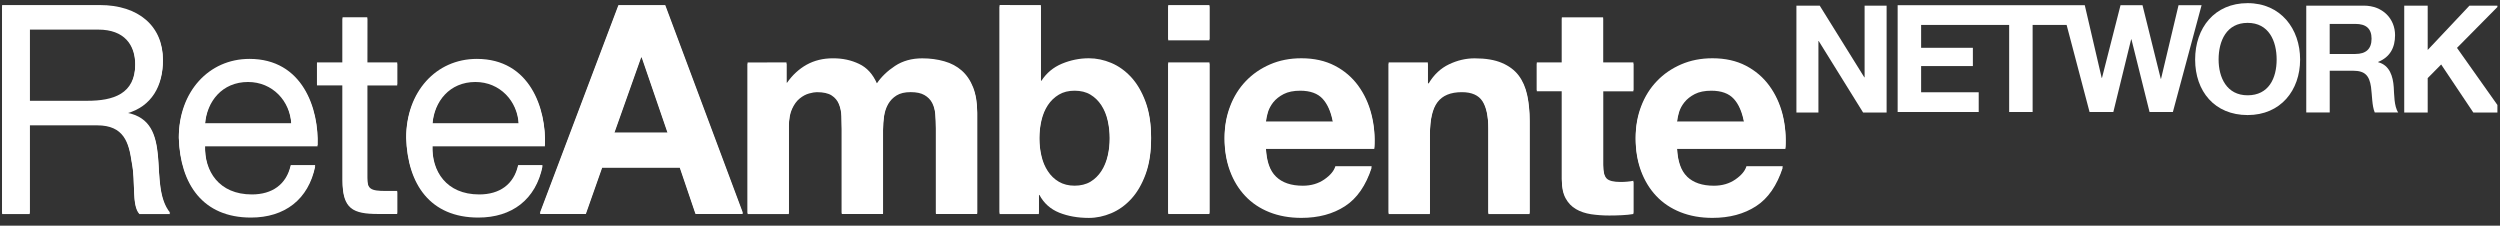 <?xml version="1.0" encoding="UTF-8" standalone="no"?>
<!DOCTYPE svg PUBLIC "-//W3C//DTD SVG 1.1//EN" "http://www.w3.org/Graphics/SVG/1.1/DTD/svg11.dtd">
<svg width="100%" height="100%" viewBox="0 0 720 65" version="1.1" xmlns="http://www.w3.org/2000/svg" xmlns:xlink="http://www.w3.org/1999/xlink" xml:space="preserve" xmlns:serif="http://www.serif.com/" style="fill-rule:evenodd;clip-rule:evenodd;stroke-linejoin:round;stroke-miterlimit:2;">
    <rect x="0" y="0" width="720" height="65" fill="#333333" stroke="none"/>
    <g id="Tavola-da-disegno1" serif:id="Tavola da disegno1" transform="matrix(0.987,0,0,0.656,-56.212,-194.057)">
        <rect x="56.958" y="296.01" width="728.718" height="97.813" style="fill:none;"/>
        <clipPath id="_clip1">
            <rect x="56.958" y="296.01" width="728.718" height="97.813"/>
        </clipPath>
        <g clip-path="url(#_clip1)">
            <g transform="matrix(1.013,0,0,1.525,-9.465,-164.649)">
                <path d="M66.17,303.4L94.31,303.4C105.53,303.4 112.49,309.51 112.49,319.07C112.49,326.28 109.3,332.22 102.1,334.22L102.1,334.39C109.05,335.73 110.48,340.84 111.06,346.7C111.56,352.57 111.23,359.1 114.58,363.2L105.71,363.2C103.45,360.78 104.7,354.32 103.53,348.46C102.69,342.6 101.27,337.66 93.56,337.66L74.13,337.66L74.13,363.2L66.17,363.2M90.71,330.96C98.17,330.96 104.53,329.03 104.53,320.33C104.53,314.47 101.34,310.11 93.89,310.11L74.13,310.11L74.13,330.96L90.71,330.96Z" style="fill:white;fill-rule:nonzero;"/>
            </g>
            <g transform="matrix(1.013,0,0,1.525,-9.465,-164.649)">
                <path d="M156.36,349.47C154.43,359.02 147.56,364.2 137.85,364.2C124.03,364.2 117.5,354.66 117.08,341.43C117.08,328.44 125.62,318.9 137.43,318.9C152.76,318.9 157.45,333.22 157.03,343.69L124.63,343.69C124.37,351.22 128.64,357.92 138.11,357.92C143.96,357.92 148.07,355.07 149.32,349.46M149.49,337.41C149.15,330.63 144.05,325.18 137.01,325.18C129.55,325.18 125.12,330.79 124.62,337.41L149.49,337.41Z" style="fill:white;fill-rule:nonzero;"/>
            </g>
            <g transform="matrix(1.013,0,0,1.525,-9.465,-164.649)">
                <path d="M171.35,319.91L179.98,319.91L179.98,326.19L171.35,326.19L171.35,353.07C171.35,356.33 172.27,356.92 176.72,356.92L179.98,356.92L179.98,363.2L174.54,363.2C167.17,363.2 164.24,361.69 164.24,353.74L164.24,326.18L156.87,326.18L156.87,319.9L164.24,319.9L164.24,306.92L171.36,306.92" style="fill:white;fill-rule:nonzero;"/>
            </g>
            <g transform="matrix(1.013,0,0,1.525,-9.465,-164.649)">
                <path d="M221.84,349.47C219.91,359.02 213.05,364.2 203.34,364.2C189.52,364.2 182.98,354.66 182.58,341.43C182.58,328.44 191.11,318.9 202.92,318.9C218.25,318.9 222.94,333.22 222.53,343.69L190.12,343.69C189.86,351.22 194.13,357.92 203.6,357.92C209.46,357.92 213.56,355.07 214.82,349.46M214.99,337.41C214.65,330.63 209.54,325.18 202.51,325.18C195.06,325.18 190.62,330.79 190.12,337.41L214.99,337.41Z" style="fill:white;fill-rule:nonzero;"/>
            </g>
            <g transform="matrix(1.013,0,0,1.525,-9.465,-164.649)">
                <path d="M257.19,303.41L279.55,363.2L265.9,363.2L261.38,349.89L239.01,349.89L234.32,363.2L221.09,363.2L243.7,303.41M257.94,340.09L250.41,318.15L250.24,318.15L242.45,340.09L257.95,340.09L257.94,340.09Z" style="fill:white;fill-rule:nonzero;"/>
            </g>
            <g transform="matrix(1.013,0,0,1.525,-9.465,-164.649)">
                <path d="M292.11,319.91L292.11,325.77L292.27,325.77C293.83,323.54 295.72,321.8 297.92,320.57C300.13,319.35 302.65,318.73 305.5,318.73C308.35,318.73 310.74,319.26 313,320.33C315.26,321.39 316.97,323.26 318.15,325.94C319.44,324.04 321.18,322.37 323.38,320.92C325.58,319.47 328.2,318.74 331.21,318.74C333.5,318.74 335.63,319.03 337.58,319.59C339.54,320.14 341.21,321.04 342.6,322.26C344,323.5 345.09,325.1 345.87,327.08C346.64,329.06 347.04,331.44 347.04,334.23L347.04,363.21L335.15,363.21L335.15,338.67C335.15,337.22 335.09,335.85 334.99,334.57C334.87,333.29 334.57,332.18 334.07,331.22C333.57,330.27 332.82,329.51 331.84,328.96C330.87,328.41 329.55,328.12 327.87,328.12C326.19,328.12 324.84,328.44 323.81,329.09C322.78,329.73 321.97,330.57 321.38,331.6C320.8,332.63 320.4,333.81 320.21,335.12C320.01,336.43 319.92,337.76 319.92,339.1L319.92,363.22L308.03,363.22L308.03,338.94C308.03,337.66 308,336.39 307.95,335.13C307.9,333.87 307.66,332.72 307.24,331.65C306.82,330.59 306.12,329.74 305.14,329.1C304.17,328.46 302.73,328.13 300.84,328.13C300.28,328.13 299.53,328.26 298.61,328.52C297.69,328.77 296.8,329.25 295.93,329.94C295.06,330.64 294.32,331.64 293.72,332.96C293.1,334.27 292.8,335.98 292.8,338.1L292.8,363.22L280.91,363.22L280.91,319.93" style="fill:white;fill-rule:nonzero;"/>
            </g>
            <g transform="matrix(1.013,0,0,1.525,-9.465,-164.649)">
                <path d="M365.39,303.41L365.39,325.18L365.56,325.18C367.01,322.95 368.97,321.32 371.46,320.28C373.95,319.25 376.53,318.72 379.21,318.72C381.38,318.72 383.54,319.17 385.66,320.06C387.78,320.95 389.69,322.32 391.4,324.16C393.1,326.01 394.48,328.37 395.54,331.24C396.6,334.11 397.13,337.53 397.13,341.5C397.13,345.47 396.6,348.88 395.54,351.75C394.48,354.62 393.1,356.98 391.4,358.83C389.7,360.67 387.78,362.04 385.66,362.93C383.54,363.83 381.38,364.27 379.21,364.27C376.03,364.27 373.17,363.76 370.67,362.76C368.15,361.76 366.25,360.06 364.97,357.65L364.81,357.65L364.81,363.18L353.5,363.18L353.5,303.39M384.64,336.32C384.26,334.64 383.64,333.16 382.8,331.88C381.96,330.59 380.91,329.58 379.66,328.82C378.4,328.07 376.88,327.69 375.1,327.69C373.32,327.69 371.85,328.07 370.57,328.82C369.29,329.58 368.23,330.59 367.39,331.88C366.54,333.17 365.93,334.64 365.54,336.32C365.15,337.99 364.95,339.75 364.95,341.59C364.95,343.43 365.15,345.11 365.54,346.78C365.92,348.45 366.54,349.94 367.39,351.21C368.22,352.49 369.28,353.52 370.57,354.27C371.85,355.02 373.37,355.4 375.1,355.4C376.83,355.4 378.4,355.02 379.66,354.27C380.91,353.52 381.96,352.49 382.8,351.21C383.63,349.93 384.25,348.45 384.64,346.78C385.04,345.11 385.23,343.38 385.23,341.59C385.23,339.8 385.03,337.98 384.64,336.32Z" style="fill:white;fill-rule:nonzero;"/>
            </g>
            <g transform="matrix(1.013,0,0,1.525,-9.465,-164.649)">
                <path d="M402.06,313.2L402.06,303.41L413.95,303.41L413.95,313.2M413.95,319.91L413.95,363.2L402.06,363.2L402.06,319.91L413.95,319.91Z" style="fill:white;fill-rule:nonzero;"/>
            </g>
            <g transform="matrix(1.013,0,0,1.525,-9.465,-164.649)">
                <path d="M433.14,352.81C434.92,354.54 437.49,355.41 440.84,355.41C443.24,355.41 445.3,354.8 447.04,353.6C448.77,352.4 449.83,351.13 450.22,349.79L460.69,349.79C459.02,354.98 456.44,358.68 452.98,360.93C449.52,363.16 445.34,364.28 440.43,364.28C437.02,364.28 433.95,363.73 431.21,362.65C428.47,361.56 426.16,360.01 424.26,358C422.36,355.99 420.89,353.58 419.86,350.79C418.83,348 418.31,344.93 418.31,341.58C418.31,338.23 418.84,335.33 419.9,332.53C420.96,329.74 422.47,327.33 424.42,325.29C426.38,323.25 428.7,321.65 431.41,320.48C434.11,319.31 437.12,318.72 440.42,318.72C444.1,318.72 447.31,319.44 450.05,320.86C452.79,322.28 455.03,324.2 456.79,326.6C458.54,329 459.82,331.74 460.59,334.8C461.38,337.87 461.66,341.08 461.43,344.43L430.2,344.43C430.37,348.28 431.33,351.08 433.13,352.8M446.57,330.04C445.15,328.47 442.98,327.69 440.08,327.69C438.18,327.69 436.6,328.01 435.34,328.65C434.09,329.3 433.08,330.08 432.32,331.03C431.58,332 431.04,332.99 430.74,334.05C430.43,335.12 430.25,336.07 430.19,336.91L449.54,336.91C448.98,333.89 447.99,331.61 446.56,330.04L446.57,330.04Z" style="fill:white;fill-rule:nonzero;"/>
            </g>
            <g transform="matrix(1.013,0,0,1.525,-9.465,-164.649)">
                <path d="M476.85,319.91L476.85,325.94L477.1,325.94C478.61,323.42 480.56,321.6 482.95,320.46C485.36,319.31 487.82,318.74 490.33,318.74C493.52,318.74 496.13,319.18 498.17,320.05C500.21,320.91 501.81,322.11 502.99,323.64C504.16,325.18 504.98,327.05 505.46,329.25C505.94,331.46 506.17,333.9 506.17,336.58L506.17,363.21L494.28,363.21L494.28,338.76C494.28,335.19 493.72,332.53 492.61,330.76C491.49,329.01 489.51,328.12 486.66,328.12C483.42,328.12 481.08,329.09 479.63,331.02C478.17,332.95 477.45,336.11 477.45,340.52L477.45,363.21L465.56,363.21L465.56,319.92" style="fill:white;fill-rule:nonzero;"/>
            </g>
            <g transform="matrix(1.013,0,0,1.525,-9.465,-164.649)">
                <path d="M536.06,319.91L536.06,327.87L527.35,327.87L527.35,349.31C527.35,351.32 527.69,352.65 528.36,353.33C529.03,354 530.36,354.33 532.38,354.33C533.05,354.33 533.7,354.3 534.3,354.24C534.92,354.19 535.51,354.1 536.06,353.99L536.06,363.2C535.05,363.37 533.94,363.49 532.7,363.54C531.48,363.59 530.28,363.63 529.11,363.63C527.26,363.63 525.52,363.5 523.87,363.25C522.22,362.99 520.77,362.51 519.51,361.78C518.26,361.06 517.27,360.02 516.54,358.68C515.81,357.34 515.45,355.58 515.45,353.41L515.45,327.87L508.24,327.87L508.24,319.91L515.45,319.91L515.45,306.93L527.34,306.93L527.34,319.91" style="fill:white;fill-rule:nonzero;"/>
            </g>
            <g transform="matrix(1.013,0,0,1.525,-9.465,-164.649)">
                <path d="M551.54,352.81C553.34,354.54 555.9,355.41 559.25,355.41C561.65,355.41 563.72,354.8 565.45,353.6C567.18,352.4 568.24,351.13 568.63,349.79L579.1,349.79C577.42,354.98 574.85,358.68 571.39,360.93C567.92,363.16 563.75,364.28 558.83,364.28C555.41,364.28 552.36,363.73 549.62,362.65C546.88,361.56 544.56,360.01 542.66,358C540.76,355.99 539.3,353.58 538.26,350.79C537.23,348 536.72,344.93 536.72,341.58C536.72,338.23 537.24,335.33 538.3,332.53C539.36,329.74 540.86,327.33 542.83,325.29C544.77,323.25 547.11,321.65 549.82,320.48C552.53,319.31 555.53,318.72 558.83,318.72C562.51,318.72 565.73,319.44 568.46,320.86C571.19,322.28 573.44,324.2 575.2,326.6C576.96,329 578.23,331.74 579.02,334.8C579.79,337.87 580.07,341.08 579.85,344.43L548.62,344.43C548.79,348.28 549.76,351.08 551.54,352.8M564.98,330.04C563.57,328.47 561.39,327.69 558.5,327.69C556.6,327.69 555.02,328.01 553.76,328.65C552.51,329.3 551.5,330.08 550.75,331.03C549.99,332 549.46,332.99 549.16,334.05C548.85,335.12 548.67,336.07 548.61,336.91L567.96,336.91C567.4,333.89 566.41,331.61 564.98,330.04Z" style="fill:white;fill-rule:nonzero;"/>
            </g>
            <g transform="matrix(1.013,0,0,1.525,-9.465,-164.649)">
                <path d="M66.17,303.77L94.31,303.77C105.53,303.77 112.49,309.88 112.49,319.43C112.49,326.64 109.3,332.58 102.1,334.59L102.1,334.76C109.05,336.1 110.48,341.21 111.06,347.08C111.56,352.94 111.23,359.47 114.58,363.57L105.71,363.57C103.45,361.14 104.7,354.7 103.53,348.84C102.69,342.98 101.27,338.03 93.56,338.03L74.13,338.03L74.13,363.57L66.17,363.57M90.71,331.33C98.17,331.33 104.53,329.4 104.53,320.7C104.53,314.83 101.34,310.47 93.89,310.47L74.13,310.47L74.13,331.33L90.71,331.33Z" style="fill:white;fill-rule:nonzero;"/>
            </g>
            <g transform="matrix(1.013,0,0,1.525,-9.465,-164.649)">
                <path d="M156.36,349.84C154.43,359.38 147.56,364.58 137.85,364.58C124.03,364.58 117.5,355.03 117.08,341.8C117.08,328.81 125.62,319.27 137.43,319.27C152.76,319.27 157.45,333.59 157.03,344.07L124.63,344.07C124.37,351.6 128.64,358.3 138.11,358.3C143.96,358.3 148.07,355.46 149.32,349.85M149.49,337.77C149.15,331 144.05,325.55 137.01,325.55C129.55,325.55 125.12,331.16 124.62,337.77L149.49,337.77Z" style="fill:white;fill-rule:nonzero;"/>
            </g>
            <g transform="matrix(1.013,0,0,1.525,-9.465,-164.649)">
                <path d="M171.35,320.27L179.98,320.27L179.98,326.55L171.35,326.55L171.35,353.43C171.35,356.7 172.27,357.28 176.72,357.28L179.98,357.28L179.98,363.55L174.54,363.55C167.17,363.55 164.24,362.05 164.24,354.09L164.24,326.54L156.87,326.54L156.87,320.26L164.24,320.26L164.24,307.27L171.36,307.27" style="fill:white;fill-rule:nonzero;"/>
            </g>
            <g transform="matrix(1.013,0,0,1.525,-9.465,-164.649)">
                <path d="M221.84,349.84C219.91,359.38 213.05,364.58 203.34,364.58C189.52,364.58 182.98,355.03 182.58,341.8C182.58,328.81 191.11,319.27 202.92,319.27C218.25,319.27 222.94,333.59 222.53,344.07L190.12,344.07C189.86,351.6 194.13,358.3 203.6,358.3C209.46,358.3 213.56,355.46 214.82,349.85M214.99,337.77C214.65,331 209.54,325.55 202.51,325.55C195.06,325.55 190.62,331.16 190.12,337.77L214.99,337.77Z" style="fill:white;fill-rule:nonzero;"/>
            </g>
            <g transform="matrix(1.013,0,0,1.525,-9.465,-164.649)">
                <path d="M257.19,303.77L279.55,363.56L265.9,363.56L261.38,350.25L239.01,350.25L234.32,363.56L221.09,363.56L243.7,303.77M257.94,340.45L250.41,318.51L250.24,318.51L242.45,340.45L257.95,340.45L257.94,340.45Z" style="fill:white;fill-rule:nonzero;"/>
            </g>
            <g transform="matrix(1.013,0,0,1.525,-9.465,-164.649)">
                <path d="M292.11,320.27L292.11,326.13L292.27,326.13C293.83,323.9 295.72,322.16 297.92,320.93C300.13,319.71 302.65,319.09 305.5,319.09C308.35,319.09 310.74,319.63 313,320.69C315.26,321.75 316.97,323.62 318.15,326.29C319.44,324.4 321.18,322.72 323.38,321.27C325.58,319.82 328.2,319.08 331.21,319.08C333.5,319.08 335.63,319.37 337.58,319.92C339.54,320.48 341.21,321.37 342.6,322.6C344,323.83 345.09,325.44 345.87,327.42C346.64,329.41 347.04,331.8 347.04,334.58L347.04,363.55L335.15,363.55L335.15,339.02C335.15,337.57 335.09,336.2 334.99,334.92C334.87,333.63 334.57,332.51 334.07,331.57C333.57,330.62 332.82,329.87 331.84,329.31C330.87,328.75 329.55,328.47 327.87,328.47C326.19,328.47 324.84,328.79 323.81,329.43C322.78,330.07 321.97,330.91 321.38,331.95C320.8,332.98 320.4,334.15 320.21,335.47C320.01,336.78 319.92,338.11 319.92,339.45L319.92,363.56L308.03,363.56L308.03,339.28C308.03,337.99 308,336.73 307.95,335.47C307.9,334.22 307.66,333.05 307.24,332C306.82,330.93 306.12,330.08 305.14,329.44C304.17,328.8 302.73,328.48 300.84,328.48C300.28,328.48 299.53,328.61 298.61,328.86C297.69,329.11 296.8,329.59 295.93,330.29C295.06,330.99 294.32,331.99 293.72,333.3C293.1,334.61 292.8,336.33 292.8,338.46L292.8,363.57L280.91,363.57L280.91,320.28" style="fill:white;fill-rule:nonzero;"/>
            </g>
            <g transform="matrix(1.013,0,0,1.525,-9.465,-164.649)">
                <path d="M365.39,303.77L365.39,325.55L365.56,325.55C367.01,323.32 368.97,321.69 371.46,320.65C373.95,319.62 376.53,319.1 379.21,319.1C381.38,319.1 383.54,319.56 385.66,320.44C387.78,321.34 389.69,322.71 391.4,324.55C393.1,326.39 394.48,328.75 395.54,331.63C396.6,334.5 397.13,337.92 397.13,341.89C397.13,345.86 396.6,349.27 395.54,352.15C394.48,355.03 393.1,357.39 391.4,359.23C389.7,361.07 387.78,362.44 385.66,363.33C383.54,364.22 381.38,364.68 379.21,364.68C376.03,364.68 373.17,364.17 370.67,363.17C368.15,362.15 366.25,360.46 364.97,358.06L364.81,358.06L364.81,363.58L353.5,363.58L353.5,303.79M384.64,336.68C384.26,335.01 383.64,333.53 382.8,332.24C381.96,330.96 380.91,329.94 379.66,329.19C378.4,328.43 376.88,328.06 375.1,328.06C373.32,328.06 371.85,328.43 370.57,329.19C369.29,329.95 368.23,330.97 367.39,332.24C366.54,333.53 365.93,335.01 365.54,336.68C365.15,338.35 364.95,340.12 364.95,341.96C364.95,343.8 365.15,345.47 365.54,347.15C365.92,348.82 366.54,350.3 367.39,351.58C368.22,352.87 369.28,353.88 370.57,354.64C371.85,355.39 373.37,355.77 375.1,355.77C376.83,355.77 378.4,355.39 379.66,354.64C380.91,353.88 381.96,352.86 382.8,351.58C383.63,350.3 384.25,348.82 384.64,347.15C385.04,345.47 385.23,343.74 385.23,341.96C385.23,340.18 385.03,338.35 384.64,336.68Z" style="fill:white;fill-rule:nonzero;"/>
            </g>
            <g transform="matrix(1.013,0,0,1.525,-9.465,-164.649)">
                <path d="M402.06,313.56L402.06,303.77L413.95,303.77L413.95,313.56M413.95,320.27L413.95,363.56L402.06,363.56L402.06,320.27L413.95,320.27Z" style="fill:white;fill-rule:nonzero;"/>
            </g>
            <g transform="matrix(1.013,0,0,1.525,-9.465,-164.649)">
                <path d="M433.14,353.18C434.92,354.91 437.49,355.78 440.84,355.78C443.24,355.78 445.3,355.18 447.04,353.98C448.77,352.78 449.83,351.51 450.22,350.17L460.69,350.17C459.02,355.36 456.44,359.08 452.98,361.31C449.52,363.55 445.34,364.67 440.43,364.67C437.02,364.67 433.95,364.12 431.21,363.03C428.47,361.94 426.16,360.39 424.26,358.38C422.36,356.37 420.89,353.97 419.86,351.18C418.83,348.39 418.31,345.32 418.31,341.97C418.31,338.62 418.84,335.72 419.9,332.92C420.96,330.13 422.47,327.72 424.42,325.68C426.38,323.64 428.7,322.04 431.41,320.86C434.11,319.69 437.12,319.1 440.42,319.1C444.1,319.1 447.31,319.81 450.05,321.24C452.79,322.67 455.03,324.58 456.79,326.98C458.54,329.39 459.82,332.12 460.59,335.19C461.38,338.26 461.66,341.47 461.43,344.82L430.2,344.82C430.37,348.67 431.33,351.46 433.13,353.19M446.57,330.41C445.15,328.85 442.98,328.06 440.08,328.06C438.18,328.06 436.6,328.38 435.34,329.02C434.09,329.66 433.08,330.46 432.32,331.4C431.58,332.35 431.04,333.36 430.74,334.42C430.43,335.48 430.25,336.42 430.19,337.26L449.54,337.26C448.98,334.25 447.99,331.96 446.56,330.4L446.57,330.41Z" style="fill:white;fill-rule:nonzero;"/>
            </g>
            <g transform="matrix(1.013,0,0,1.525,-9.465,-164.649)">
                <path d="M476.85,320.27L476.85,326.29L477.1,326.29C478.61,323.78 480.56,321.96 482.95,320.81C485.36,319.66 487.82,319.09 490.33,319.09C493.52,319.09 496.13,319.54 498.17,320.39C500.21,321.25 501.81,322.46 502.99,323.99C504.16,325.53 504.98,327.41 505.46,329.61C505.94,331.83 506.17,334.26 506.17,336.94L506.17,363.57L494.28,363.57L494.28,339.12C494.28,335.55 493.72,332.88 492.61,331.13C491.49,329.37 489.51,328.48 486.66,328.48C483.42,328.48 481.08,329.44 479.63,331.37C478.17,333.3 477.45,336.47 477.45,340.88L477.45,363.57L465.56,363.57L465.56,320.28" style="fill:white;fill-rule:nonzero;"/>
            </g>
            <g transform="matrix(1.013,0,0,1.525,-9.465,-164.649)">
                <path d="M536.06,320.27L536.06,328.23L527.35,328.23L527.35,349.66C527.35,351.68 527.69,353.01 528.36,353.68C529.03,354.35 530.36,354.69 532.38,354.69C533.05,354.69 533.7,354.66 534.3,354.61C534.92,354.55 535.51,354.47 536.06,354.36L536.06,363.56C535.05,363.73 533.94,363.85 532.7,363.9C531.48,363.96 530.28,363.99 529.11,363.99C527.26,363.99 525.52,363.86 523.87,363.62C522.22,363.36 520.77,362.88 519.51,362.14C518.26,361.42 517.27,360.38 516.54,359.04C515.81,357.7 515.45,355.95 515.45,353.76L515.45,328.22L508.24,328.22L508.24,320.26L515.45,320.26L515.45,307.27L527.34,307.27L527.34,320.26" style="fill:white;fill-rule:nonzero;"/>
            </g>
            <g transform="matrix(1.013,0,0,1.525,-9.465,-164.649)">
                <path d="M551.54,353.18C553.34,354.91 555.9,355.78 559.25,355.78C561.65,355.78 563.72,355.18 565.45,353.98C567.18,352.78 568.24,351.51 568.63,350.17L579.1,350.17C577.42,355.36 574.85,359.08 571.39,361.31C567.92,363.55 563.75,364.67 558.83,364.67C555.41,364.67 552.36,364.12 549.62,363.03C546.88,361.94 544.56,360.39 542.66,358.38C540.76,356.37 539.3,353.97 538.26,351.18C537.23,348.39 536.72,345.32 536.72,341.97C536.72,338.62 537.24,335.72 538.3,332.92C539.36,330.13 540.86,327.72 542.83,325.68C544.77,323.64 547.11,322.04 549.82,320.86C552.53,319.69 555.53,319.1 558.83,319.1C562.51,319.1 565.73,319.81 568.46,321.24C571.19,322.67 573.44,324.58 575.2,326.98C576.96,329.39 578.23,332.12 579.02,335.19C579.79,338.26 580.07,341.47 579.85,344.82L548.62,344.82C548.79,348.67 549.76,351.46 551.54,353.19M564.98,330.41C563.57,328.85 561.39,328.06 558.5,328.06C556.6,328.06 555.02,328.38 553.76,329.02C552.51,329.66 551.5,330.46 550.75,331.4C549.99,332.35 549.46,333.36 549.16,334.42C548.85,335.48 548.67,336.42 548.61,337.26L567.96,337.26C567.4,334.25 566.41,331.96 564.98,330.4L564.98,330.41Z" style="fill:white;fill-rule:nonzero;"/>
            </g>
            <g transform="matrix(1.013,0,0,1.525,-9.465,-164.649)">
                <path d="M602.66,324.21L602.58,324.21L589.74,303.58L583.02,303.58L583.02,334.34L589.36,334.34L589.36,313.75L589.44,313.75L602.23,334.34L609,334.34L609,303.58L602.66,303.58" style="fill:white;fill-rule:nonzero;"/>
            </g>
            <g transform="matrix(1.013,0,0,1.525,-9.465,-164.649)">
                <path d="M693.09,303.44L688.05,324.63L687.97,324.63L682.71,303.44L676.38,303.44L671.04,324.37L670.95,324.37L666.08,303.44L612.18,303.44L612.18,334.19L635.53,334.19L635.53,328.51L618.94,328.51L618.94,320.97L633.85,320.97L633.85,315.71L618.94,315.71L618.94,309.12L644.3,309.12L644.3,334.19L651.06,334.19L651.06,309.12L660.85,309.12L667.46,334.19L674.31,334.19L679.44,313.26L679.52,313.26L684.74,334.19L691.46,334.19L699.73,303.44" style="fill:white;fill-rule:nonzero;"/>
            </g>
            <g transform="matrix(1.013,0,0,1.525,-9.465,-164.649)">
                <path d="M712.99,302.85C703.47,302.85 697.87,309.96 697.87,319.09C697.87,328.22 703.47,335.07 712.99,335.07C722.51,335.07 728.11,327.96 728.11,319.09C728.11,310.22 722.51,302.85 712.99,302.85M712.99,329.38C706.92,329.38 704.63,324.21 704.63,319.08C704.63,313.7 706.91,308.53 712.99,308.53C719.07,308.53 721.35,313.7 721.35,319.08C721.35,324.46 719.07,329.38 712.99,329.38Z" style="fill:white;fill-rule:nonzero;"/>
            </g>
            <g transform="matrix(1.013,0,0,1.525,-9.465,-164.649)">
                <path d="M750.59,319.86L750.59,319.77C753.99,318.39 755.46,315.68 755.46,312.06C755.46,307.41 751.97,303.57 746.46,303.57L729.88,303.57L729.88,334.33L736.64,334.33L736.64,322.31L743.4,322.31C746.8,322.31 748.05,323.73 748.53,326.96C748.87,329.42 748.79,332.39 749.61,334.33L756.37,334.33C755.16,332.61 755.21,328.99 755.08,327.05C754.87,323.95 753.92,320.72 750.6,319.86M744.04,317.49L736.63,317.49L736.63,308.83L744.04,308.83C747.05,308.83 748.69,310.12 748.69,313.09C748.69,316.06 747.05,317.48 744.04,317.48L744.04,317.49Z" style="fill:white;fill-rule:nonzero;"/>
            </g>
            <g transform="matrix(1.013,0,0,1.525,-9.465,-164.649)">
                <path d="M773.3,315.73L785.32,303.58L776.88,303.58L764.86,316.33L764.86,303.58L758.1,303.58L758.1,334.34L764.86,334.34L764.86,324.43L768.74,320.51L778,334.34L786.48,334.34" style="fill:white;fill-rule:nonzero;"/>
            </g>
        </g>
    </g>
</svg>
